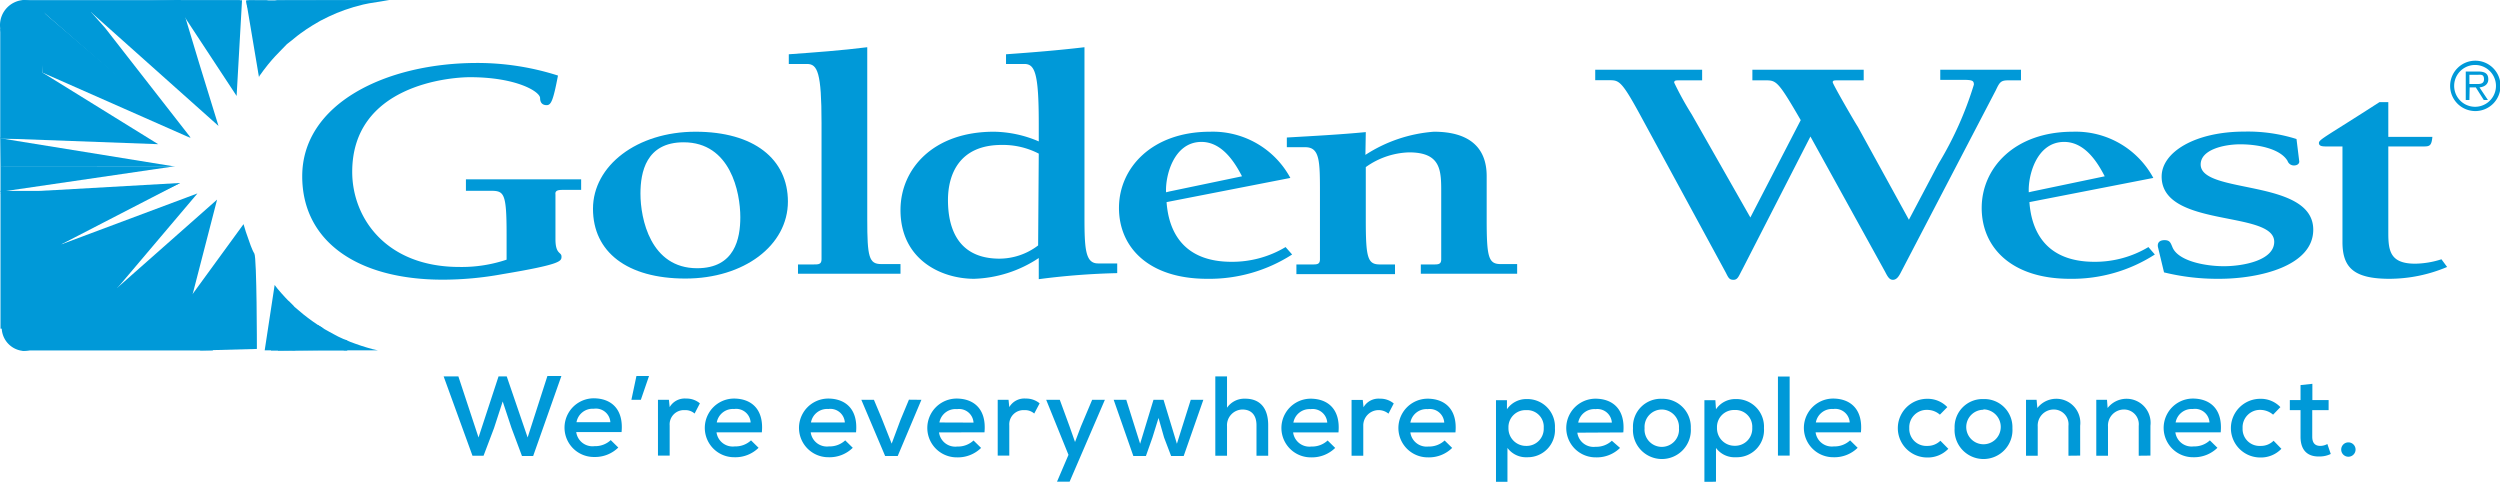 <svg xmlns="http://www.w3.org/2000/svg" viewBox="0 0 198.53 38.26"><title>logo</title><path d="M37,14.24h9.15v.84H44.66c-.38,0-.59.07-.55.36V19c0,1.22.48,1,.48,1.37s0,.62-4.74,1.41a26.47,26.47,0,0,1-4.65.43C28.31,22.22,24,19.11,24,14c0-5.77,6.65-9,13.89-9A21,21,0,0,1,44.31,6c-.38,2-.55,2.35-.9,2.35s-.52-.21-.52-.56c0-.51-1.87-1.66-5.57-1.66-1.63,0-9.35.64-9.35,7.52,0,3.63,2.66,7.55,8.52,7.55a11.19,11.19,0,0,0,3.74-.58v-2c0-3.37-.21-3.47-1.32-3.47H37Z" style="fill:#0099d8"/><path d="M55.36,21.3c3,0,3.43-2.37,3.43-4.05,0-2-.79-5.95-4.5-5.95-3,0-3.43,2.4-3.43,4.08,0,2,.8,5.92,4.5,5.92M62.57,16c0,3.5-3.5,6.12-8.14,6.12S47.09,20,47.09,16.58s3.49-6.12,8.14-6.12,7.34,2.17,7.34,5.56" style="fill:#0099d8"/><path d="M68.87,17.42c0,3,.14,3.55,1.11,3.55h1.53v.77H63.37V21h1.24c.38,0,.63,0,.63-.41V9.77c0-4-.32-4.69-1.15-4.69H62.64V4.31c2.08-.15,4.16-.3,6.23-.56Z" style="fill:#0099d8"/><path d="M82.49,12.2a6.18,6.18,0,0,0-2.95-.69c-3.36,0-4.26,2.34-4.26,4.38s.66,4.6,4,4.65a5.09,5.09,0,0,0,3.16-1.05Zm3.63,5c0,2.58.07,3.72,1.08,3.72h1.52v.77a57.37,57.37,0,0,0-6.23.48V20.49a9.8,9.8,0,0,1-5.13,1.65c-2.63,0-5.85-1.53-5.85-5.46,0-3.26,2.59-6.22,7.41-6.22a9.29,9.29,0,0,1,3.57.77V9.77c0-4-.32-4.69-1.15-4.69H79.89V4.31C82,4.16,84,4,86.12,3.75Z" style="fill:#0099d8"/><path d="M92.84,15.21,98.63,14c-.52-1-1.53-2.73-3.22-2.73-2.22,0-2.88,2.73-2.81,4Zm9.77,5a12.13,12.13,0,0,1-6.75,1.93c-4.61,0-7-2.47-7-5.63s2.6-6.05,7.24-6.05a7,7,0,0,1,6.37,3.67l-9.83,1.92c.17,2.4,1.38,4.74,5.16,4.74a8.24,8.24,0,0,0,4.29-1.17Z" style="fill:#0099d8"/><path d="M108.43,12.3a11.54,11.54,0,0,1,5.44-1.84c2.74,0,4.19,1.2,4.19,3.52v3.44c0,3,.14,3.55,1.11,3.55h1.31v.77h-7.65V21h1c.38,0,.62,0,.62-.41v-5.3c0-1.74,0-3.19-2.56-3.19a6.21,6.21,0,0,0-3.43,1.17v4.18c0,3,.14,3.55,1.11,3.55h1.21v.77h-7.83V21h1.25c.38,0,.62,0,.62-.41v-5.2c0-2.58,0-3.7-1.17-3.7h-1.46v-.77c2.08-.12,4.19-.23,6.27-.43Z" style="fill:#0099d8"/><path d="M160.49,6.38h-1c-.59,0-.69.13-1,.79l-7.58,14.54c-.14.26-.31.51-.59.51s-.42-.25-.62-.64l-5.93-10.74L138.36,21.4c-.28.51-.35.82-.7.82s-.41-.18-.62-.59L130.18,9c-1.42-2.6-1.63-2.63-2.39-2.63h-1.11V5.54h8.49v.84h-1.8c-.28,0-.42,0-.42.18a25.29,25.29,0,0,0,1.39,2.52L139,17.27,143,9.54c-1.83-3.16-1.94-3.16-2.84-3.16h-1V5.54H148v.84h-2.05c-.27,0-.41,0-.41.15s1.76,3.19,2,3.55l4.05,7.37L153.94,13a27.69,27.69,0,0,0,2.81-6.28c0-.33-.14-.38-.93-.38h-1.74V5.54h6.41Z" style="fill:#0099d8"/><path d="M161.36,15.21,167.14,14c-.52-1-1.52-2.73-3.22-2.73-2.22,0-2.88,2.73-2.81,4Zm9.76,5a12.13,12.13,0,0,1-6.75,1.93c-4.61,0-7-2.47-7-5.63s2.6-6.05,7.24-6.05A7,7,0,0,1,171,14.13l-9.84,1.92c.17,2.4,1.38,4.74,5.16,4.74a8.24,8.24,0,0,0,4.29-1.17Z" style="fill:#0099d8"/><path d="M182.59,12.83c0,.18-.17.31-.42.31a.53.53,0,0,1-.51-.36c-.59-1-2.43-1.32-3.75-1.32s-3.15.43-3.15,1.6c0,2.4,8.94,1.1,8.94,5.18,0,2.88-4.26,3.9-7.48,3.9a17.71,17.71,0,0,1-4.37-.51l-.48-2c-.07-.33.1-.56.52-.56s.48.21.62.54c.42,1.1,2.56,1.53,4.09,1.53s4-.46,4-1.94c0-2.52-8.94-1.07-8.94-5.18,0-1.91,2.6-3.57,6.59-3.57a12.8,12.8,0,0,1,4.12.59Z" style="fill:#0099d8"/><path d="M194.33,21.2a11.81,11.81,0,0,1-4.57.94c-2.87,0-3.74-.91-3.74-2.93V11.63h-1.21c-.35,0-.66,0-.66-.28s.66-.56,4.81-3.24h.7v2.76h3.5c-.07.76-.25.76-.77.76h-2.73V18.5c0,1.45.17,2.44,2.14,2.44a7.08,7.08,0,0,0,2.08-.35Z" style="fill:#0099d8"/><path d="M3.79,2a2,2,0,0,1-1.9,2A2,2,0,0,1,0,2,2,2,0,0,1,1.89,0a2,2,0,0,1,1.9,2" style="fill:#0099d8"/><rect x="0.02" y="2.27" width="3.34" height="8.73" style="fill:#0099d8"/><rect x="1.89" y="0.02" width="17.16" height="0.94" style="fill:#0099d8"/><polygon points="0.02 10.99 12.56 11.45 3.56 5.88 2.7 5.38 0.02 10.99" style="fill:#0099d8"/><polyline points="15.16 10.97 3.36 5.76 3.15 0.72" style="fill:#0099d8"/><polyline points="15.11 10.89 8.34 2.21 6.92 0.61 3.25 0.8 14.52 10.6 15.03 10.87" style="fill:#0099d8"/><polyline points="18.79 7.62 19.22 0.02 13.79 0.02" style="fill:#0099d8"/><path d="M14.35,0c-.11,0,3,10,3,10L6.41.24" style="fill:#0099d8"/><path d="M27.88.87s0,0,0,0a0,0,0,0,0,0,0" style="fill:#0099d8"/><polyline points="0.02 10.98 0.04 13.2 13.73 13.2" style="fill:#0099d8"/><rect x="1.77" y="0.04" width="12.58" height="0.2" style="fill:#0099d8"/><polygon points="19.71 0.03 20.87 0.92 28.63 0.03 19.71 0.03" style="fill:#0099d8"/><rect x="28.07" y="0.03" width="0.56" height="0.06" style="fill:#0099d8"/><polyline points="19.55 0.08 19.67 0.34 20.25 0.07 20.18 0.07 19.55 0.08 20.57 6.15 21.73 0.11" style="fill:#0099d8"/><polygon points="19.63 0.59 21.33 0.03 19.55 0.02 19.63 0.59" style="fill:#0099d8"/><path d="M28,.06,22.25.71l-.72.07-.14.66S28,0,28,.06" style="fill:#0099d8"/><polyline points="20.01 0.69 20.59 6.05 20.93 5.58 21.28 5.13 21.59 4.76 21.87 4.45 22.41 3.89 22.79 3.5 23.15 3.22 23.59 2.86 23.87 2.65 24.34 2.32 24.81 2.02 25.42 1.66 26.12 1.31 26.75 1.03 27.38 0.79 28.09 0.56 28.84 0.36 29.33 0.26 30.27 0.11 30.91 0 31.22 0 22.01 0.02" style="fill:#0099d8"/><rect x="0.04" y="15.16" width="4.86" height="10.94" style="fill:#0099d8"/><path d="M3.69,26a1.85,1.85,0,0,1-1.82,1.87,1.87,1.87,0,0,1,0-3.73A1.84,1.84,0,0,1,3.69,26" style="fill:#0099d8"/><polyline points="0.04 13.19 0.04 15.23 13.91 13.2" style="fill:#0099d8"/><polyline points="0.04 15.34 14.31 14.53 4.8 19.09" style="fill:#0099d8"/><polyline points="8.49 23.85 3.97 23.58 4.03 19.72 15.68 15.36" style="fill:#0099d8"/><polyline points="17.24 15.85 7.71 24.27 14.95 24.71" style="fill:#0099d8"/><path d="M15.91,27.83l4.49-.12s0-7.25-.2-7.57-.42-1-.42-1l-.26-.74-.18-.6-5,6.86" style="fill:#0099d8"/><rect x="1.78" y="23.51" width="15.12" height="4.32" style="fill:#0099d8"/><polyline points="21.02 27.82 23.46 27.82 23.3 24.29 23 23.99 22.64 23.61 22.35 23.29 22.04 22.93 21.81 22.63" style="fill:#0099d8"/><polyline points="22.9 23.88 23.4 24.38 23.72 24.65 24.1 24.97 24.46 25.25 24.83 25.52 25.28 25.83 25.6 26.04 25.77 27.79 22.07 27.84" style="fill:#0099d8"/><polyline points="25.97 26.77 25.02 26.21 25.23 25.8 25.51 25.96 25.76 26.13 26.03 26.28 26.17 26.36 26.54 26.56 26.86 26.73 27.25 26.91 27.56 27.04 27.56 27.81 23.22 27.81 25.18 25.85" style="fill:#0099d8"/><polygon points="24.97 27.09 27.34 27.82 30.01 27.82 29.91 27.8 29.56 27.72 29.14 27.6 28.69 27.46 28.2 27.29 27.82 27.15 27.45 26.99 24.97 27.09" style="fill:#0099d8"/><rect x="21.52" y="27.38" width="6.06" height="0.45" style="fill:#0099d8"/><polyline points="15.32 23.37 15.36 23.85 4.42 23.87 4.17 22.47 15.44 23.37" style="fill:#0099d8"/><polyline points="14.31 14.53 14.21 14.58 3.79 19.96 3.79 17.69" style="fill:#0099d8"/><path d="M196.5,6.67c.32,0,.76.06.76-.37s-.26-.36-.54-.36h-.62v.73Zm-.4,1.27h-.29V5.68h1c.59,0,.79.22.79.62s-.31.6-.7.64l.67,1h-.33l-.63-1h-.49Zm2.11-1.12a1.66,1.66,0,0,0-3.32,0,1.66,1.66,0,1,0,3.32,0m-3.64,0a2,2,0,1,1,2,2,2,2,0,0,1-2-2" style="fill:#0099d8"/><path d="M185.92,35.7a.57.57,0,0,0,1.14,0,.57.57,0,0,0-1.14,0m-3.23-5.12v1.19h-.85v.8h.85v2.11c0,1.06.54,1.6,1.51,1.57a2,2,0,0,0,.89-.2l-.27-.79a1.18,1.18,0,0,1-.56.15c-.44,0-.64-.26-.64-.73V32.57h1.3v-.8h-1.29V30.48ZM180.55,35a1.42,1.42,0,0,1-1.05.41A1.34,1.34,0,0,1,178.09,34a1.38,1.38,0,0,1,1.42-1.45,1.57,1.57,0,0,1,1,.38l.58-.6a2.14,2.14,0,0,0-1.6-.66,2.33,2.33,0,1,0,0,4.66,2.25,2.25,0,0,0,1.68-.69Zm-7.78-1.45a1.3,1.3,0,0,1,1.37-1.07,1.15,1.15,0,0,1,1.32,1.07Zm3.58.78c.17-1.8-.8-2.68-2.23-2.68a2.33,2.33,0,1,0,.06,4.66,2.63,2.63,0,0,0,1.91-.75l-.6-.59a1.81,1.81,0,0,1-1.29.48,1.3,1.3,0,0,1-1.45-1.12Zm-5.58,1.85V33.81a1.91,1.91,0,0,0-3.4-1.41l-.05-.65h-.85v4.44h.93V33.87a1.27,1.27,0,0,1,1.24-1.35,1.17,1.17,0,0,1,1.2,1.3v2.37Zm-5.58,0V33.81a1.91,1.91,0,0,0-3.4-1.41l-.06-.65h-.84v4.44h.93V33.87a1.27,1.27,0,0,1,1.24-1.35,1.17,1.17,0,0,1,1.2,1.3v2.37Zm-7.68-3.67A1.39,1.39,0,0,1,158.88,34a1.37,1.37,0,1,1-1.37-1.46m0-.85A2.22,2.22,0,0,0,155.22,34a2.3,2.3,0,1,0,4.59,0,2.23,2.23,0,0,0-2.3-2.31M154.09,35a1.45,1.45,0,0,1-1.05.41A1.35,1.35,0,0,1,151.62,34a1.38,1.38,0,0,1,1.43-1.45,1.52,1.52,0,0,1,1,.38l.59-.6a2.15,2.15,0,0,0-1.6-.66,2.33,2.33,0,1,0,0,4.66,2.25,2.25,0,0,0,1.68-.69Zm-9.89-1.45a1.3,1.3,0,0,1,1.38-1.07,1.15,1.15,0,0,1,1.31,1.07Zm3.58.78c.17-1.8-.8-2.68-2.23-2.68a2.33,2.33,0,1,0,.06,4.66,2.62,2.62,0,0,0,1.91-.75l-.6-.59a1.81,1.81,0,0,1-1.29.48,1.3,1.3,0,0,1-1.45-1.12Zm-6.59,1.85h.93V29.9h-.93Zm-4.92,2.07V35.57a1.82,1.82,0,0,0,1.57.74A2.16,2.16,0,0,0,140.08,34a2.19,2.19,0,0,0-2.24-2.31,1.85,1.85,0,0,0-1.57.81l-.05-.72h-.87v6.5Zm1.48-2.85a1.39,1.39,0,0,1-1.4-1.43,1.35,1.35,0,0,1,1.4-1.41,1.33,1.33,0,0,1,1.4,1.41,1.36,1.36,0,0,1-1.4,1.43M132,32.52A1.39,1.39,0,0,1,133.33,34a1.37,1.37,0,1,1-2.73,0A1.38,1.38,0,0,1,132,32.52m0-.85A2.21,2.21,0,0,0,129.68,34a2.3,2.3,0,1,0,4.59,0A2.24,2.24,0,0,0,132,31.67m-6.67,1.89a1.3,1.3,0,0,1,1.38-1.07A1.15,1.15,0,0,1,128,33.56Zm3.58.78c.17-1.8-.8-2.68-2.23-2.68a2.33,2.33,0,1,0,.06,4.66,2.62,2.62,0,0,0,1.91-.75L128,35a1.81,1.81,0,0,1-1.29.48,1.3,1.3,0,0,1-1.45-1.12Zm-9.2,3.92V35.57a1.83,1.83,0,0,0,1.57.74A2.16,2.16,0,0,0,123.48,34a2.19,2.19,0,0,0-2.24-2.31,1.86,1.86,0,0,0-1.57.81l0-.72h-.87v6.5Zm1.48-2.85a1.39,1.39,0,0,1-1.4-1.43,1.35,1.35,0,0,1,1.4-1.41,1.32,1.32,0,0,1,1.4,1.41,1.36,1.36,0,0,1-1.4,1.43M112,33.56a1.3,1.3,0,0,1,1.38-1.07,1.15,1.15,0,0,1,1.31,1.07Zm3.58.78c.17-1.8-.8-2.68-2.23-2.68a2.33,2.33,0,1,0,.06,4.66,2.62,2.62,0,0,0,1.91-.75l-.6-.59a1.81,1.81,0,0,1-1.29.48A1.3,1.3,0,0,1,112,34.34Zm-8.25-2.58v4.43h.93v-2.4a1.22,1.22,0,0,1,2-.94l.42-.81a1.66,1.66,0,0,0-1.1-.38,1.37,1.37,0,0,0-1.3.68l-.06-.58Zm-4.62,1.8a1.3,1.3,0,0,1,1.37-1.07,1.16,1.16,0,0,1,1.32,1.07Zm3.58.78c.17-1.8-.8-2.68-2.23-2.68a2.33,2.33,0,1,0,.06,4.66,2.63,2.63,0,0,0,1.91-.75l-.6-.59a1.81,1.81,0,0,1-1.29.48,1.3,1.3,0,0,1-1.45-1.12Zm-9.78-4.45v6.3h.93V33.85a1.25,1.25,0,0,1,1.22-1.33c.69,0,1.12.42,1.12,1.25v2.42h.93V33.76c0-1.26-.57-2.1-1.83-2.1a1.67,1.67,0,0,0-1.44.72V29.89ZM91.6,31.75l-1.06,3.49-1.1-3.49h-1L90,36.21H91l.52-1.47L92,33.19l.44,1.55L93,36.21H94l1.56-4.46h-1l-1.1,3.49L92.4,31.75Zm-4.87,0-.89,2.11-.47,1.24-.44-1.25-.77-2.1H83.08l1.77,4.37-.91,2.13h1l2.8-6.5Zm-7.5,0v4.43h.92v-2.4a1.13,1.13,0,0,1,1.2-1.21,1.1,1.1,0,0,1,.78.27l.43-.81a1.68,1.68,0,0,0-1.1-.38,1.38,1.38,0,0,0-1.31.68l-.06-.58Zm-4.63,1.8A1.3,1.3,0,0,1,76,32.49a1.15,1.15,0,0,1,1.31,1.07Zm3.58.78c.17-1.8-.8-2.68-2.23-2.68A2.33,2.33,0,1,0,76,36.32a2.62,2.62,0,0,0,1.91-.75l-.6-.59a1.81,1.81,0,0,1-1.29.48,1.3,1.3,0,0,1-1.45-1.12Zm-6-2.59-.67,1.61-.7,1.88L70,33.18l-.6-1.43h-1l1.89,4.46h1l1.88-4.46Zm-7.78,1.81a1.3,1.3,0,0,1,1.38-1.07,1.15,1.15,0,0,1,1.31,1.07Zm3.58.78c.17-1.8-.8-2.68-2.23-2.68a2.33,2.33,0,1,0,.06,4.66,2.62,2.62,0,0,0,1.91-.75l-.6-.59a1.81,1.81,0,0,1-1.29.48,1.3,1.3,0,0,1-1.45-1.12Zm-11.06-.78a1.3,1.3,0,0,1,1.38-1.07,1.15,1.15,0,0,1,1.31,1.07Zm3.58.78c.17-1.8-.8-2.68-2.23-2.68a2.33,2.33,0,1,0,.06,4.66,2.62,2.62,0,0,0,1.91-.75l-.6-.59a1.81,1.81,0,0,1-1.29.48,1.3,1.3,0,0,1-1.45-1.12Zm-8.25-2.58v4.43h.93v-2.4a1.13,1.13,0,0,1,1.2-1.21,1.1,1.1,0,0,1,.78.27l.42-.81a1.65,1.65,0,0,0-1.09-.38,1.38,1.38,0,0,0-1.31.68l-.06-.58Zm-2.11,0h.75l.65-1.89h-1Zm-4.36,1.78a1.3,1.3,0,0,1,1.37-1.07,1.15,1.15,0,0,1,1.32,1.07Zm3.58.78c.17-1.8-.8-2.68-2.23-2.68a2.33,2.33,0,1,0,.06,4.66,2.63,2.63,0,0,0,1.91-.75l-.6-.59a1.81,1.81,0,0,1-1.29.48,1.3,1.3,0,0,1-1.45-1.12Zm-4.78-4.45H43.47L41.9,34.74l-1.66-4.85h-.65L38,34.74l-1.6-4.85H35.23l2.29,6.3h.88L39.23,34l.69-2.12.7,2.11.83,2.22h.89Z" style="fill:#0099d8"/></svg>